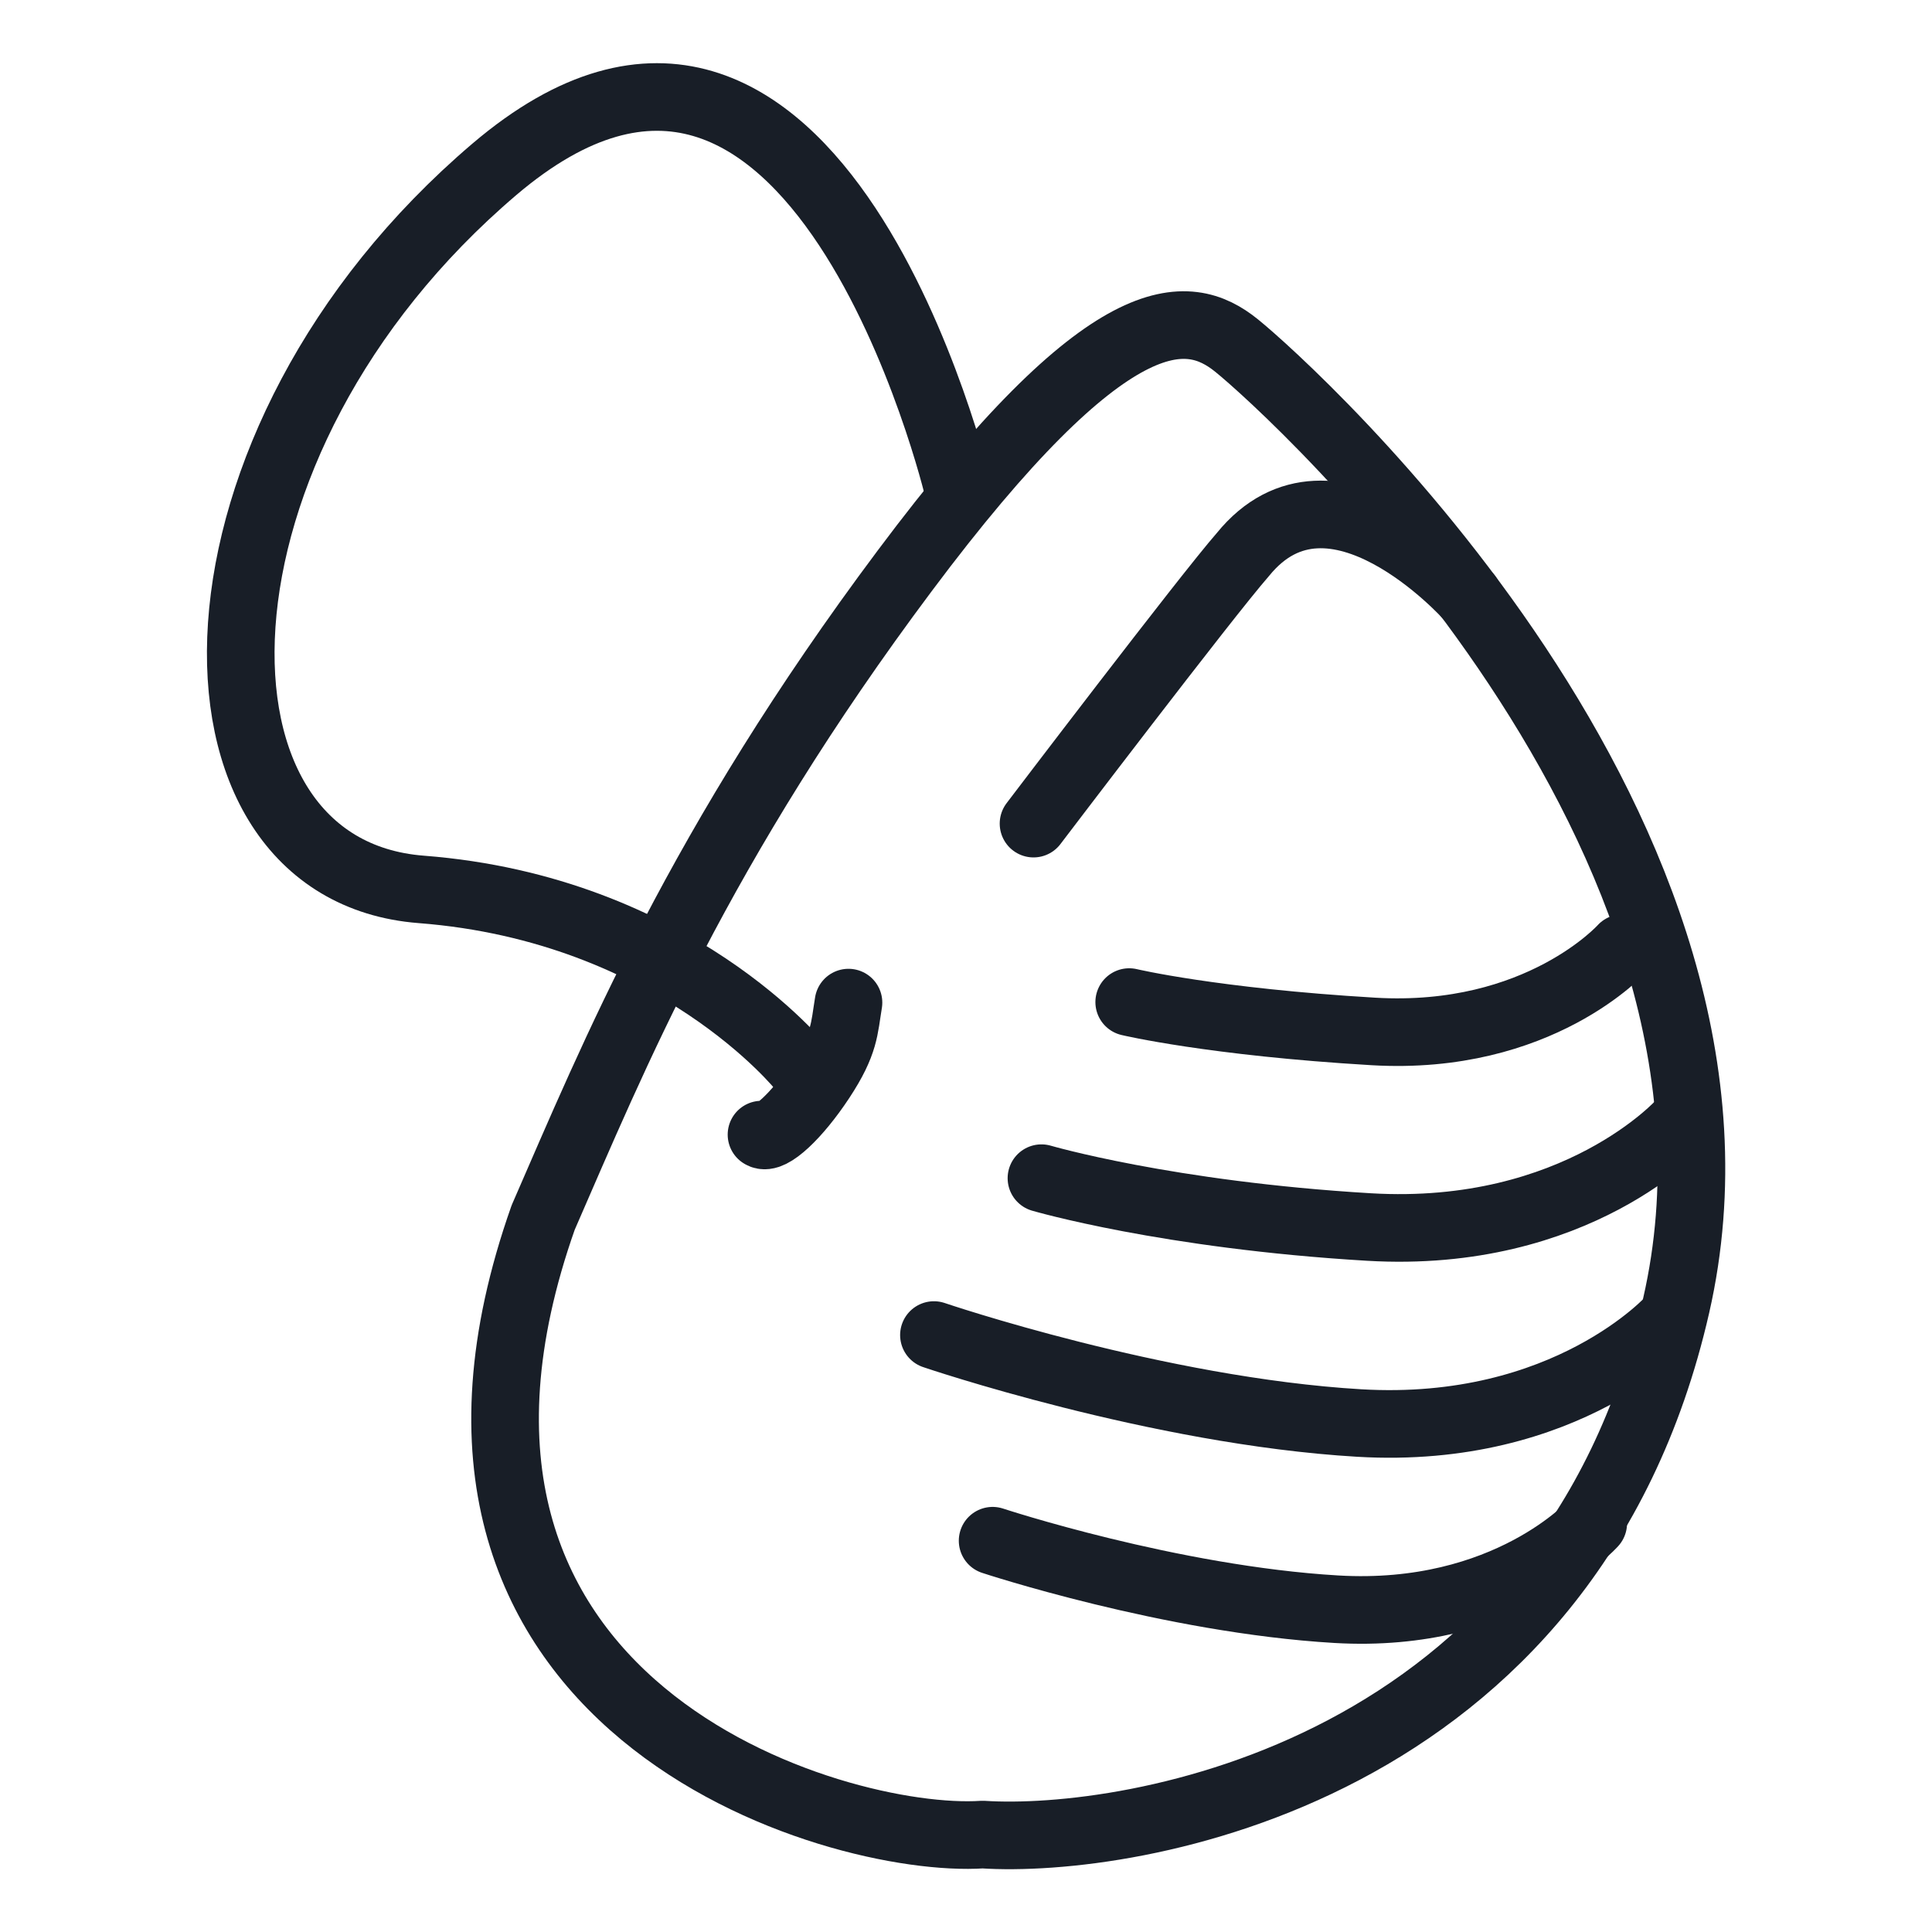 <svg width="40" height="40" viewBox="0 0 40 40" fill="none" xmlns="http://www.w3.org/2000/svg">
<path d="M11.246 25.207C12.705 21.861 14.481 17.499 18.729 11.821C22.974 6.142 24.596 6.341 25.603 7.155C26.734 8.069 36.928 17.294 34.703 27.031C32.478 36.765 23.367 38.18 20.345 37.983C17.312 38.186 7.655 35.369 11.246 25.207Z" stroke="#181E27" stroke-width="1.4" stroke-linecap="round" stroke-linejoin="round"/>
<path d="M33.592 19.63C33.592 19.63 31.872 21.557 28.435 21.355C25.105 21.158 23.379 20.747 23.379 20.747" stroke="#181E27" stroke-width="1.4" stroke-linecap="round" stroke-linejoin="round"/>
<path d="M34.809 23.243C34.809 23.243 32.654 25.66 28.341 25.404C24.166 25.156 21.562 24.393 21.562 24.393" stroke="#181E27" stroke-width="1.4" stroke-linecap="round" stroke-linejoin="round"/>
<path d="M34.605 27.301C34.605 27.301 32.45 29.718 28.138 29.462C23.963 29.215 19.336 27.641 19.336 27.641" stroke="#181E27" stroke-width="1.4" stroke-linecap="round" stroke-linejoin="round"/>
<path d="M32.986 31.539C32.986 31.539 31.213 33.526 27.666 33.317C24.232 33.115 20.551 31.899 20.551 31.899" stroke="#181E27" stroke-width="1.4" stroke-linecap="round" stroke-linejoin="round"/>
<path d="M21.398 17.052C21.398 17.052 24.976 12.344 25.731 11.483C27.58 9.198 30.397 12.344 30.397 12.344" stroke="#181E27" stroke-width="1.4" stroke-linecap="round" stroke-linejoin="round"/>
<path d="M16.607 22.128C16.607 22.128 13.976 18.819 8.721 18.414C3.463 18.006 3.564 9.184 10.236 3.505C16.909 -2.174 19.839 10.134 19.839 10.134" stroke="#181E27" stroke-width="1.4" stroke-linecap="round" stroke-linejoin="round"/>
<path d="M15.766 23.491C15.951 23.612 16.503 23.1 17 22.346C17.497 21.591 17.477 21.299 17.567 20.758" stroke="#181E27" stroke-width="1.4" stroke-linecap="round" stroke-linejoin="round"/>
</svg>

